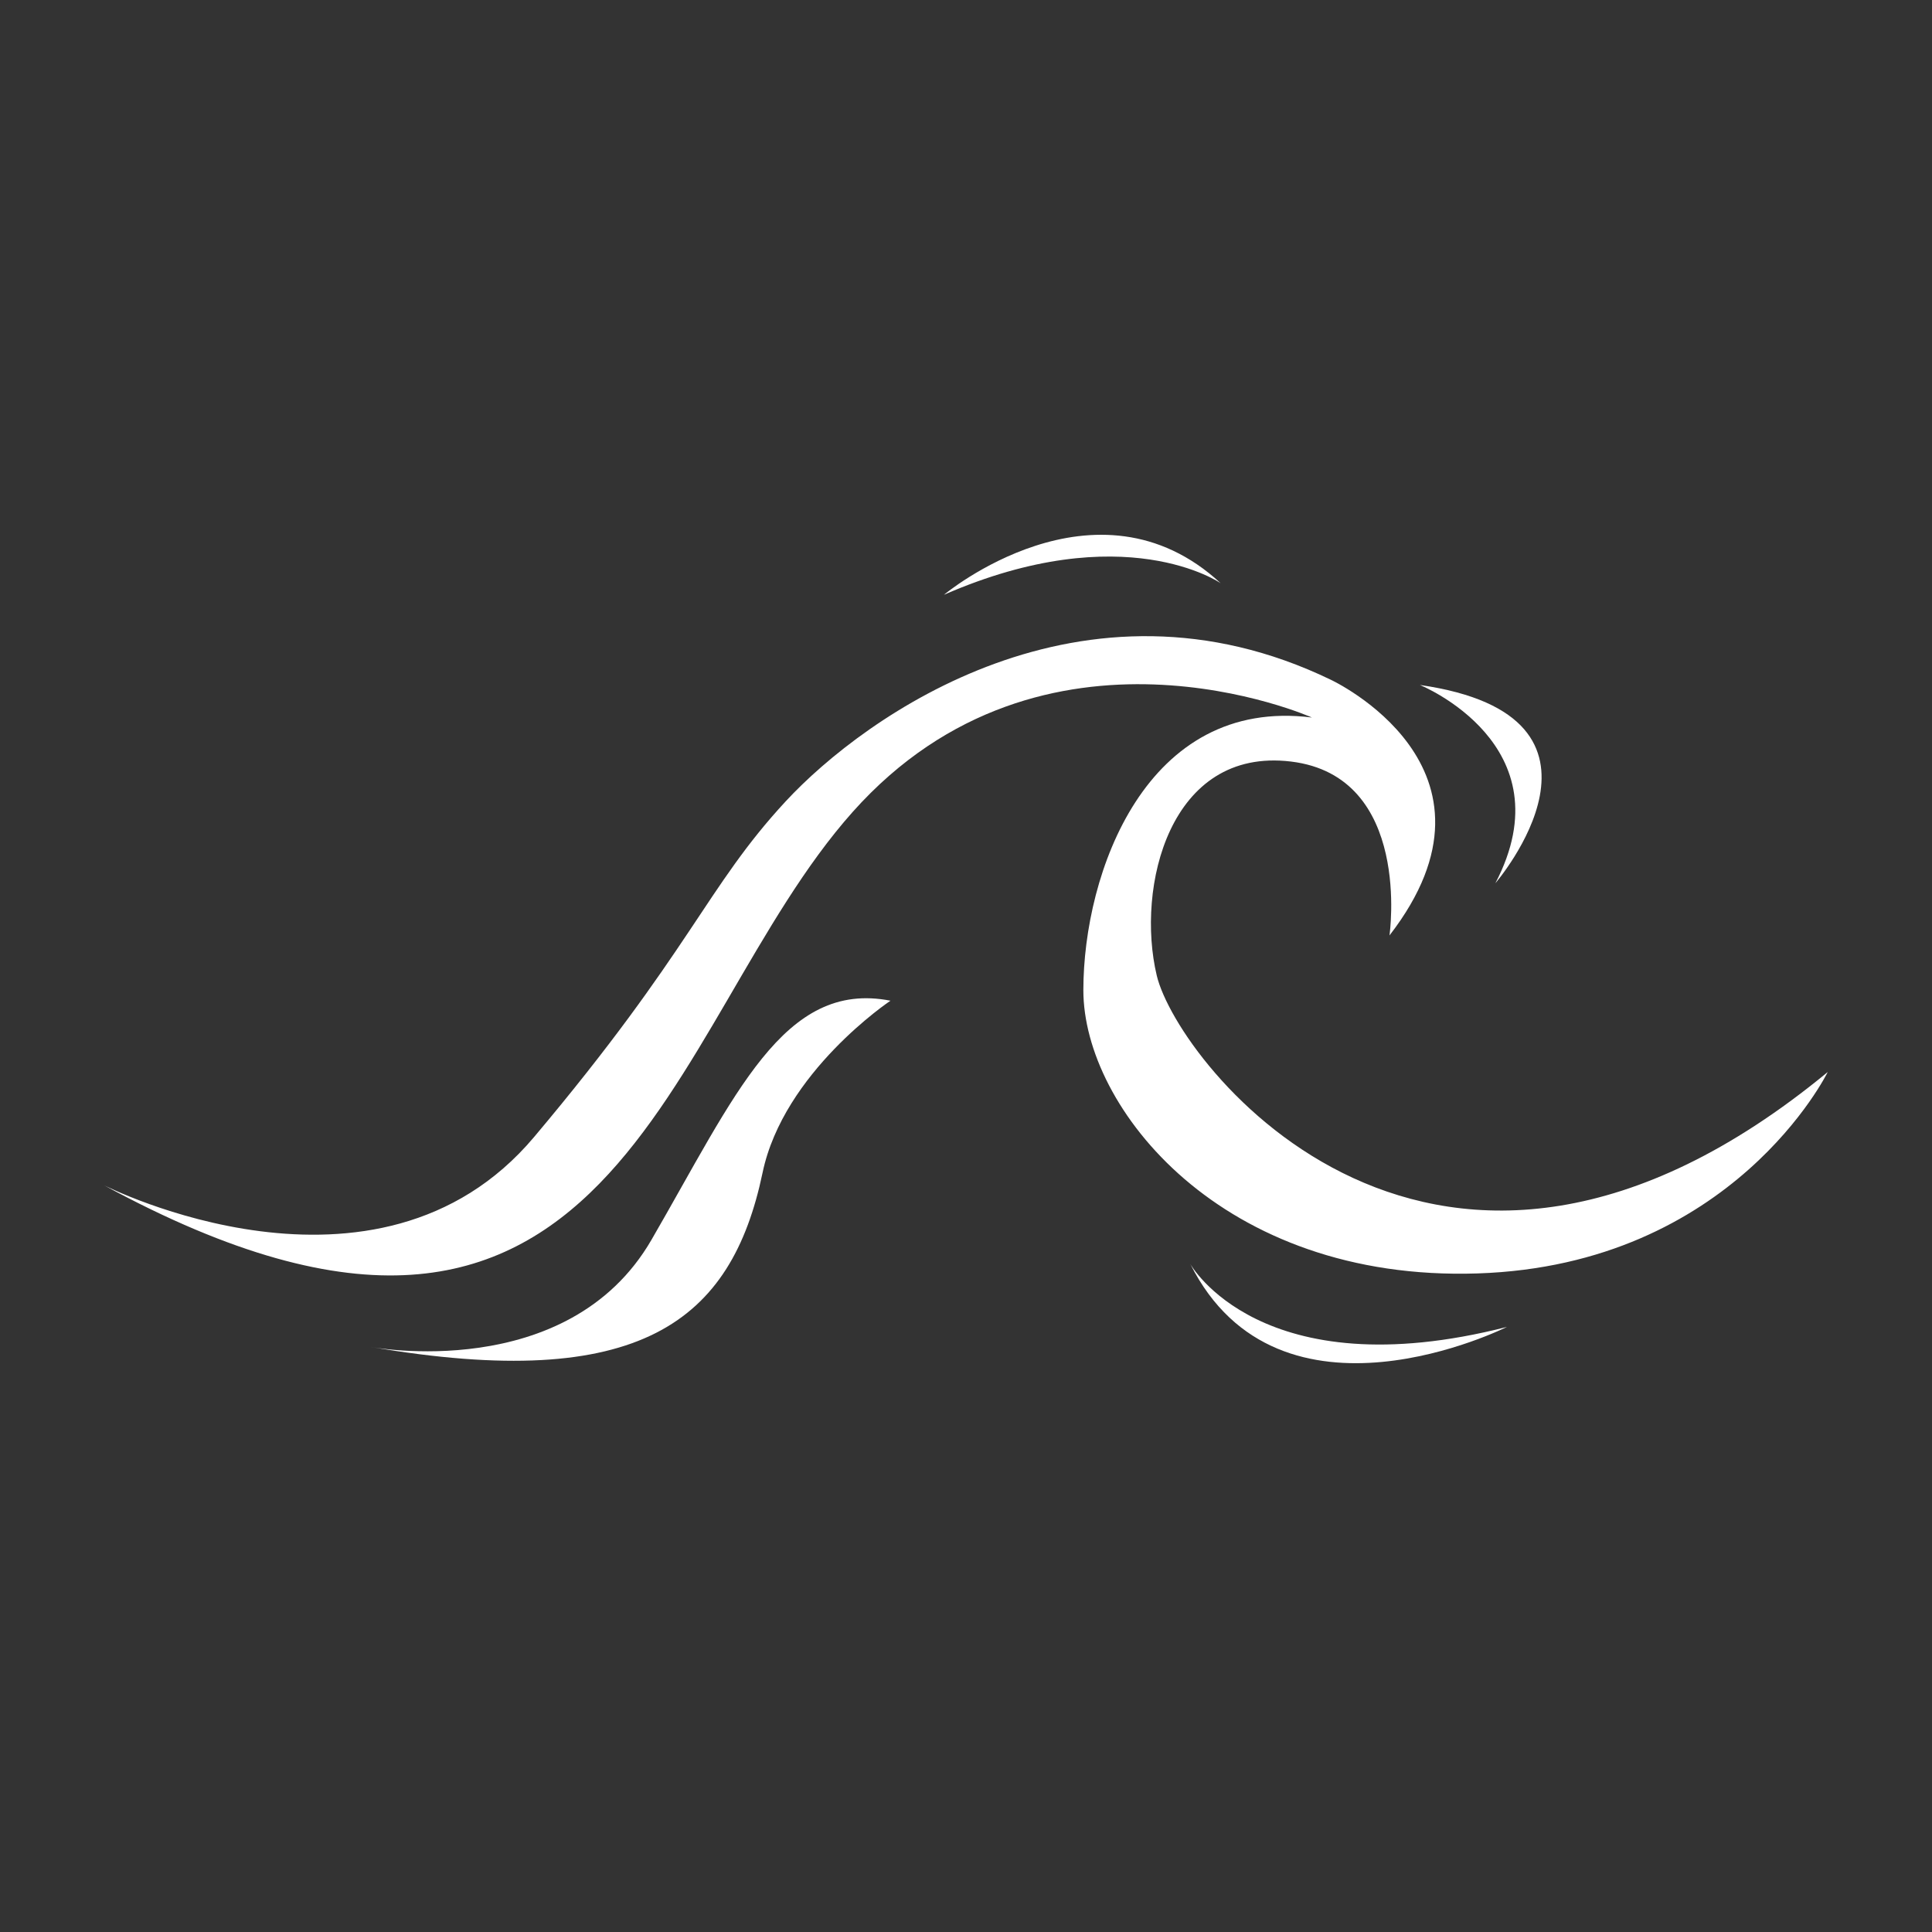 <svg xmlns="http://www.w3.org/2000/svg" xmlns:xlink="http://www.w3.org/1999/xlink" width="1080" zoomAndPan="magnify" viewBox="0 0 810 810" height="1080" preserveAspectRatio="xMidYMid meet" version="1.0"><rect x="0" y="0" width="810" height="810" fill="#333333" stroke="none"/><defs><clipPath id="f068fc1668"><path d="M 43.48 266 L 766.48 266 L 766.48 535 L 43.48 535 Z M 43.48 266 " clip-rule="nonzero"/></clipPath></defs><g clip-path="url(#f068fc1668)"><path fill="#ffffff" d="M 43.676 496.953 C 43.676 496.953 157.953 554.996 223.891 476.73 C 289.82 398.441 295.969 372.062 329.379 335.992 C 362.781 299.934 454.211 234.855 557.941 284.988 C 557.941 284.988 637.055 321.727 582.547 392.188 C 582.547 392.188 592.227 325.438 541.242 319.281 C 490.25 313.137 476.184 372.055 484.973 408.992 C 493.77 445.945 601.895 584.91 766.285 449.449 C 766.285 449.449 726.719 530.383 619.473 533.891 C 512.219 537.414 454.203 464.426 454.203 415.152 C 454.203 365.906 480.59 292.027 550.031 300.82 C 550.031 300.82 437.508 250.688 357.504 340.391 C 277.516 430.105 259.051 613.938 43.676 496.953 " fill-opacity="1" fill-rule="nonzero"/></g><path fill="#ffffff" d="M 155.32 564.684 C 155.32 564.684 237.957 580.508 273.117 519.824 C 308.277 459.133 328.5 410.766 373.336 419.551 C 373.336 419.551 328.555 449.41 319.711 491.668 C 306.633 554.148 268.289 584.023 155.32 564.684 " fill-opacity="1" fill-rule="nonzero"/><path fill="#ffffff" d="M 499.039 529.938 C 499.039 529.938 528.492 582.703 631.785 556.32 C 631.785 556.32 536.395 604.246 499.039 529.938 " fill-opacity="1" fill-rule="nonzero"/><path fill="#ffffff" d="M 595.297 287.176 C 595.297 287.176 657.27 312.242 626.945 370.289 C 626.945 370.289 687.16 300.375 595.297 287.176 " fill-opacity="1" fill-rule="nonzero"/><path fill="#ffffff" d="M 511.789 244.531 C 511.789 244.531 471.352 216.379 395.754 249.363 C 395.754 249.363 459.488 196.148 511.789 244.531 " fill-opacity="1" fill-rule="nonzero"/></svg>